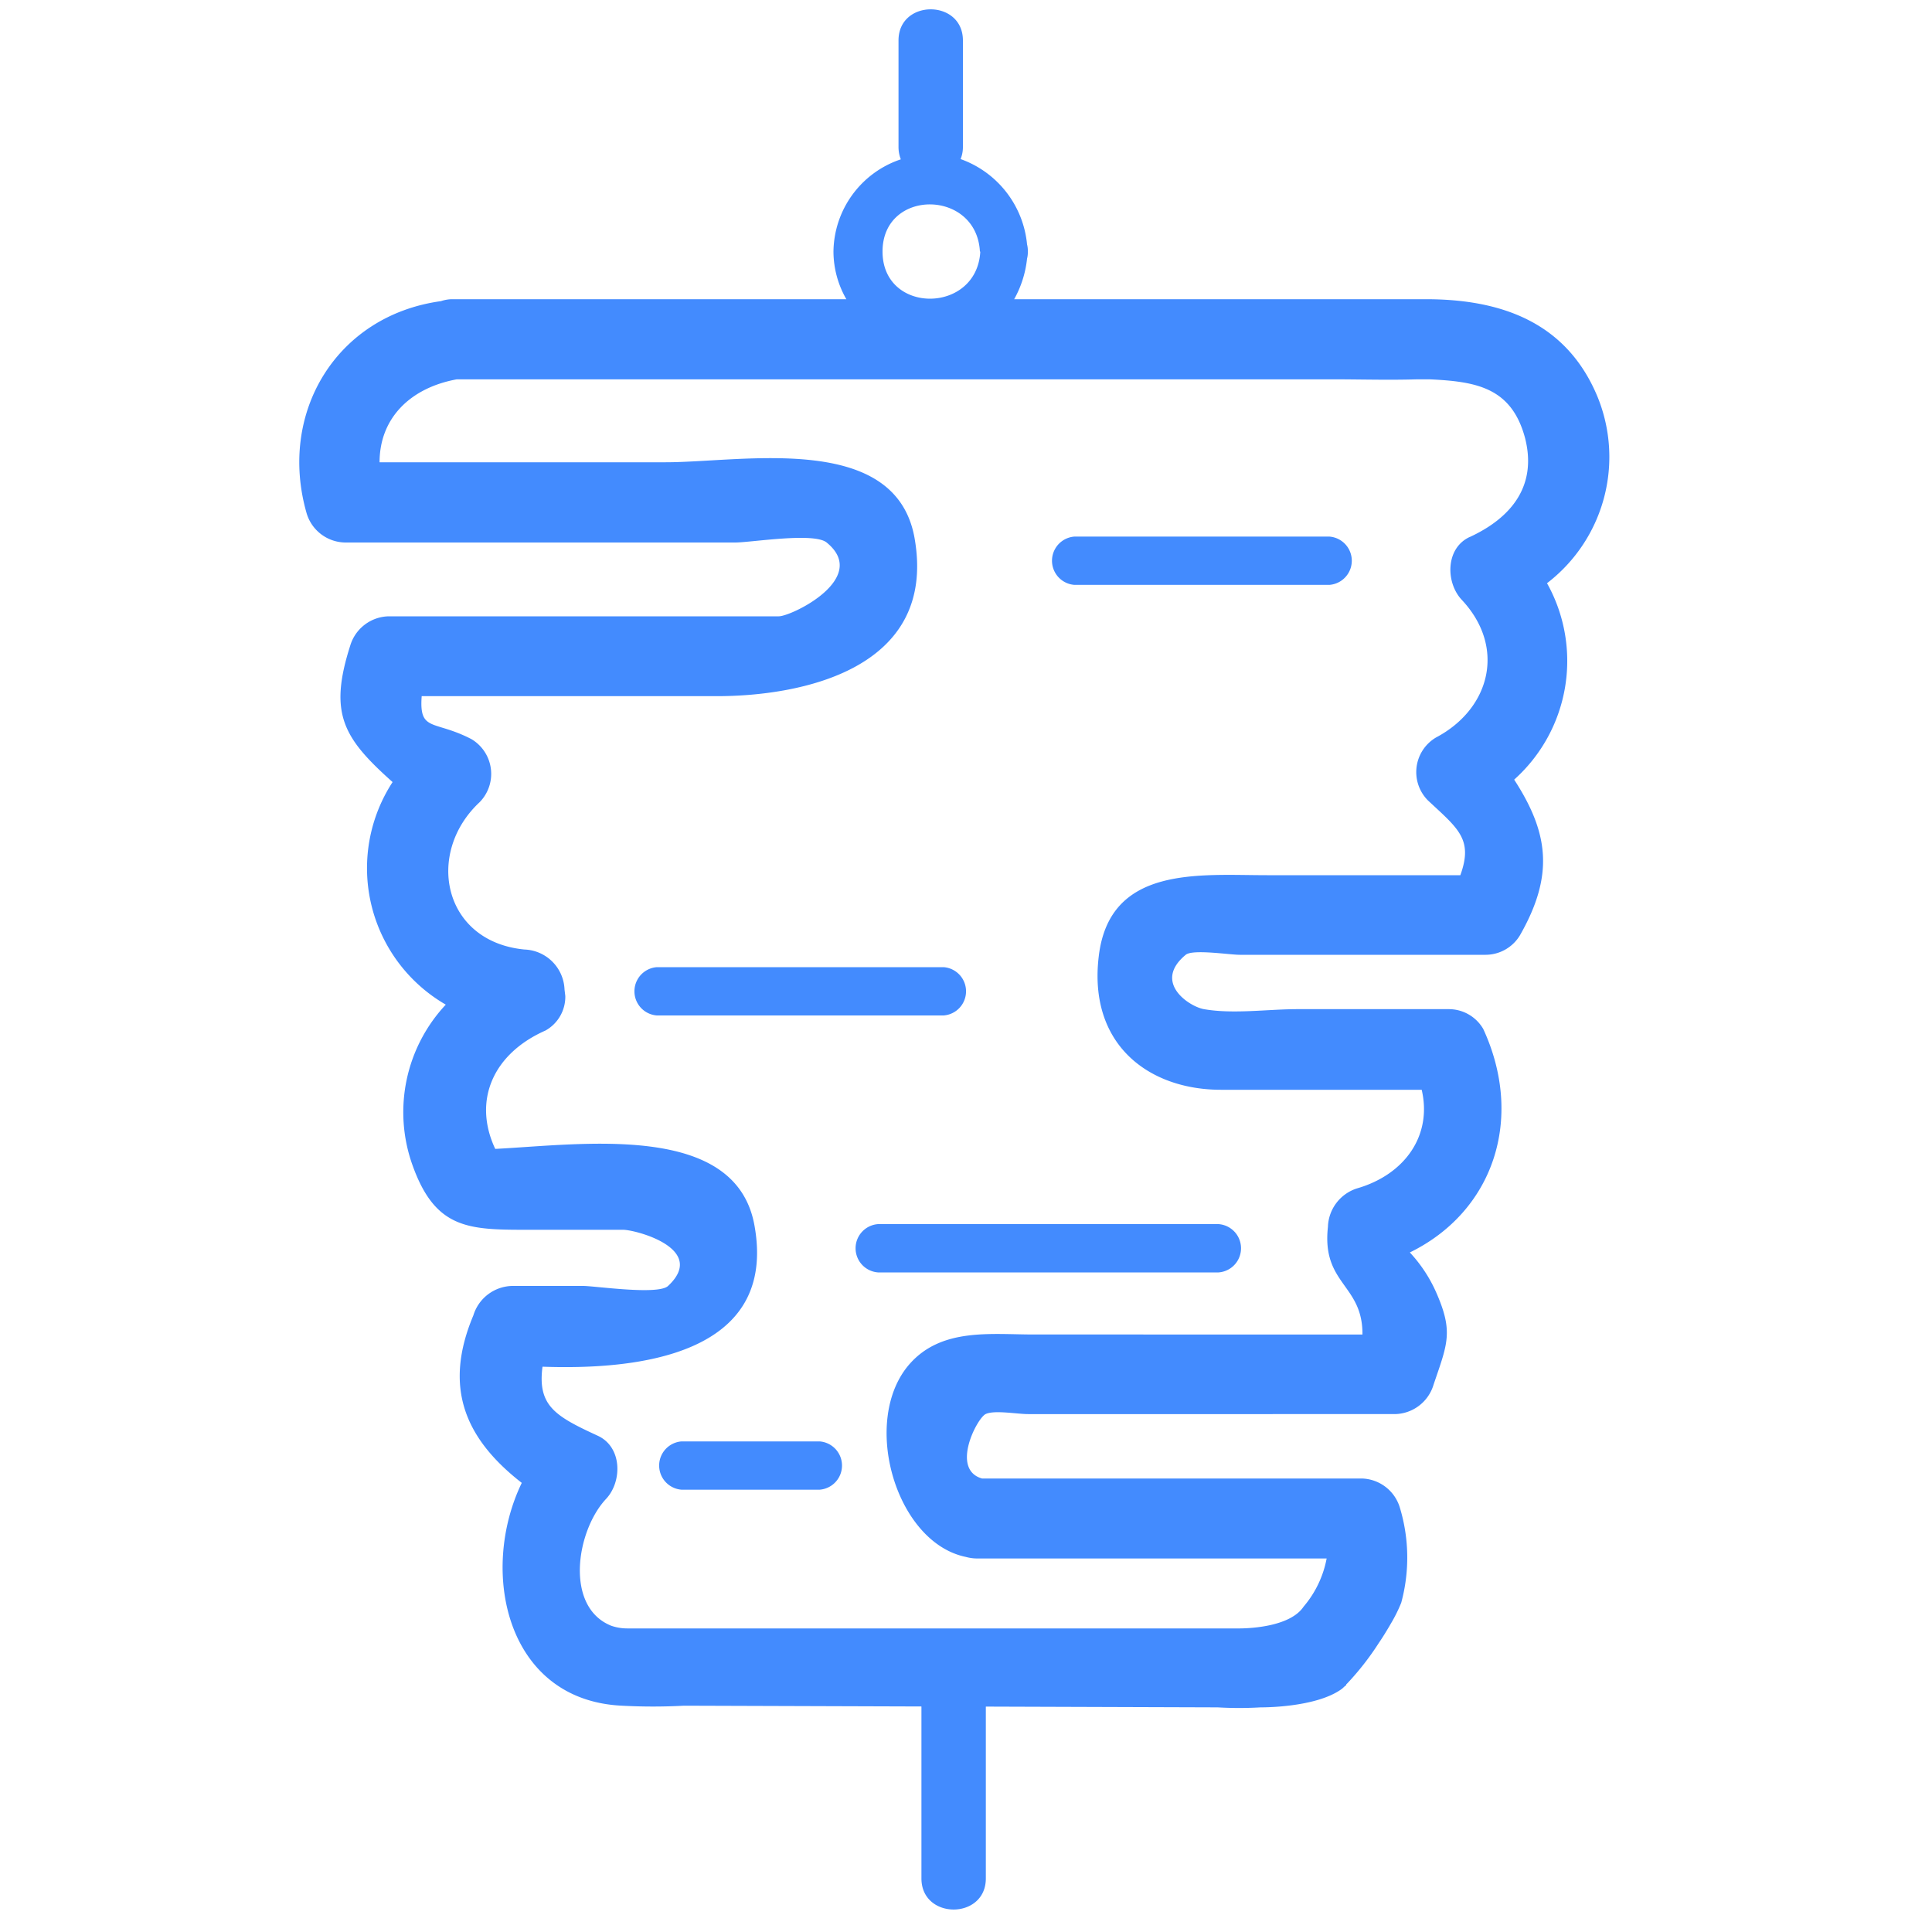 <svg id="Vrstva_1" data-name="Vrstva 1" xmlns="http://www.w3.org/2000/svg" viewBox="0 0 150 150"><defs><style>.cls-1{fill:#438bfe;}</style></defs><title>icon</title><path class="cls-1" d="M83.42,45.41h19.79a1.88,1.88,0,0,0,0-3.75H83.42a1.88,1.88,0,0,0,0,3.75Z"/><path class="cls-1" d="M73.26,75.09H51a1.88,1.88,0,0,0,0,3.75H73.26a1.88,1.88,0,0,0,0-3.75Z"/><path class="cls-1" d="M68.17,98.79H94.61a1.88,1.88,0,0,0,0-3.75H68.17a1.88,1.88,0,0,0,0,3.75Z"/><path class="cls-1" d="M63.63,111.91H52.92a1.88,1.88,0,0,0,0,3.75H63.63a1.88,1.88,0,0,0,0-3.75Z"/><path class="cls-1" d="M120.11,45.28A12.35,12.35,0,0,0,124,30.73c-2.44-5.79-7.56-7.5-13.3-7.5H78.74a8.19,8.19,0,0,0,1-3.15,1.93,1.93,0,0,0,.06-.55,2,2,0,0,0-.06-.56,7.82,7.82,0,0,0-5.16-6.62,2.45,2.45,0,0,0,.18-.93V3.14c0-3.22-5-3.22-5,0v8.28a2.59,2.59,0,0,0,.18.95,7.65,7.65,0,0,0-5.23,7.16,7.46,7.46,0,0,0,1,3.7H35.07a2.75,2.75,0,0,0-.83.15h0c-8.15,1.12-12.66,8.69-10.44,16.45a3.17,3.17,0,0,0,3,2.29H57.08c1.23,0,6.11-.81,7.1,0,3.39,2.76-2.71,5.73-3.72,5.73H30.19a3.19,3.19,0,0,0-3,2.28c-1.69,5.29-.53,7.18,3.29,10.59A12.24,12.24,0,0,0,34.61,78,12.21,12.21,0,0,0,32,90.39c1.76,5,4.31,5.09,8.85,5.09h7.52c1,0,6.58,1.48,3.5,4.36-.77.73-5.66,0-6.6,0H39.75a3.23,3.23,0,0,0-3,2.29c-2.34,5.57-.67,9.55,3.76,13-3.34,6.91-1.19,16.89,7.79,17.3a44.51,44.51,0,0,0,4.8,0l18.44.06v13.35c0,3.22,5,3.22,5,0V132.5l18,.06a28.46,28.46,0,0,0,3.33,0h0s4.26.05,6.29-1.42a1.54,1.54,0,0,0,.19-.17l.17-.14,0-.05.09-.09a21.34,21.34,0,0,0,2.44-3.13c.29-.42.57-.88.83-1.32l.08-.14h0a11.69,11.69,0,0,0,.83-1.66,13.38,13.38,0,0,0-.1-7.37,3.17,3.17,0,0,0-3-2.28H76.24c-2.45-.71-.39-4.67.28-5s2.43,0,3.31,0H108.3a3.19,3.19,0,0,0,3-2.28c1.09-3.22,1.57-4.11.16-7.27a11.14,11.14,0,0,0-2-3c6.5-3.18,8.91-10.39,5.7-17.35a3.09,3.09,0,0,0-2.69-1.54H100.74c-2.29,0-5,.4-7.27,0-1.14-.2-4-2.08-1.41-4.22.54-.45,3.4,0,4.18,0h19.11A3.12,3.12,0,0,0,118,72.63c2.67-4.67,2.25-7.95-.44-12.1A12.37,12.37,0,0,0,120.11,45.28Zm-44-25.75c-.26,4.86-7.59,4.9-7.59,0S75.82,14.67,76.08,19.53Zm38,22.16c-1.89.87-1.88,3.54-.62,4.88,3.46,3.69,2.21,8.47-2,10.69a3.12,3.12,0,0,0-.63,4.88c2.33,2.18,3.54,3,2.52,5.81h-15c-5.28,0-12.22-.77-13.07,6.27-.84,6.86,3.86,10.39,9.49,10.39h15.58c.83,3.56-1.32,6.58-5,7.65a3.24,3.24,0,0,0-2.28,3c-.49,4.47,2.71,4.44,2.68,8.35H80.27c-3.35,0-7.14-.53-9.63,2.27-3.85,4.34-1.14,13.87,4.35,15a3.37,3.37,0,0,0,.86.12H103a8.06,8.06,0,0,1-1.79,3.74c-1,1.5-3.93,1.68-4.92,1.69H48.7a3.79,3.79,0,0,1-1.25-.21c-3.63-1.46-2.71-7.38-.39-9.85,1.25-1.34,1.26-4-.63-4.89-3.3-1.52-4.71-2.32-4.31-5.37,7.27.26,18.31-.84,16.45-11-1.47-8-13.28-6.26-20.12-5.91-1.76-3.74-.18-7.39,3.9-9.19a3,3,0,0,0,1.54-2.68l-.06-.5a3.23,3.23,0,0,0-3.11-3.11c-6.34-.61-7.72-7.49-3.48-11.44a3.14,3.14,0,0,0-.63-4.89c-2.92-1.52-4.08-.53-3.87-3.34H55.61C62.12,54.06,72.83,52,71,41.74c-1.5-8.23-13.33-5.85-19.32-5.85H29.47c0-3.42,2.38-5.78,6-6.44h67.93c2.22,0,4.44.07,6.65,0h.93c3.58.17,6.36.6,7.42,4.54C119.35,37.67,117.4,40.17,114.12,41.69Z"/></svg>